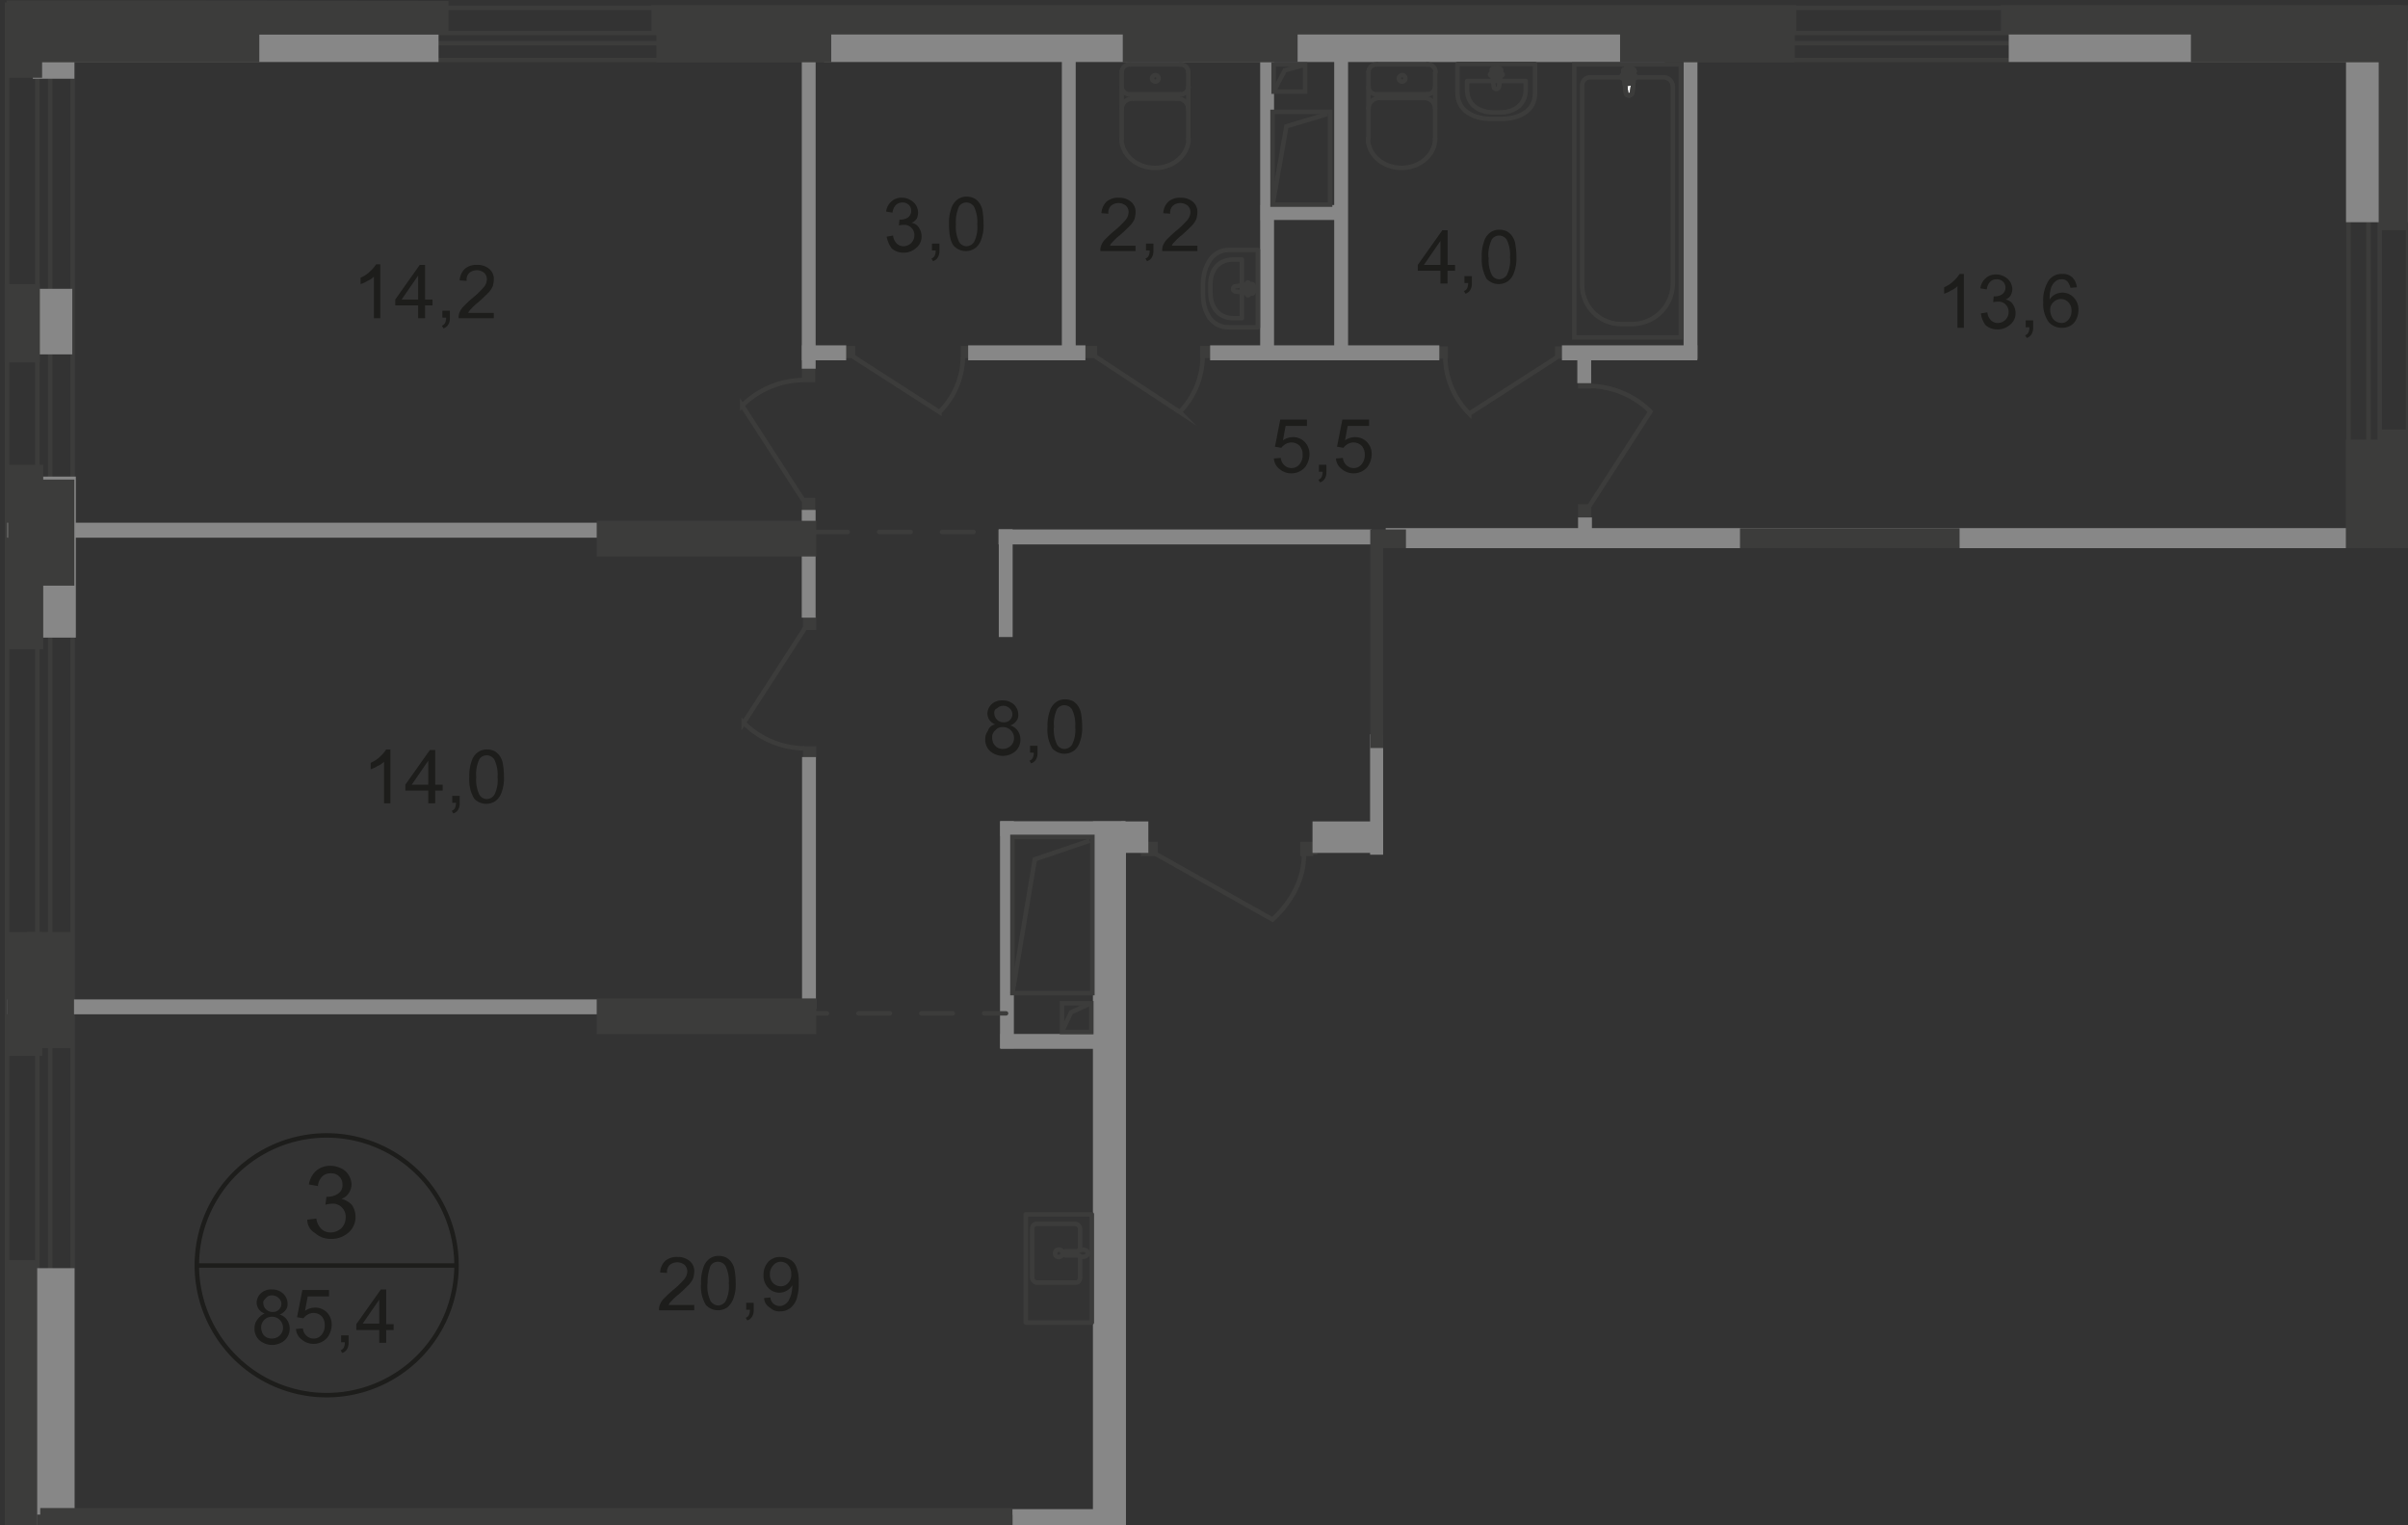 <svg id="Слой_1" data-name="Слой 1" xmlns="http://www.w3.org/2000/svg" xmlns:xlink="http://www.w3.org/1999/xlink" viewBox="0 0 451.78 286.13"><rect x="0" y="0" width="451.78" height="286.13" fill="#333333" stroke="none"/><defs><style>.cls-1,.cls-10,.cls-11,.cls-13,.cls-2,.cls-6,.cls-7{fill:none;}.cls-1{opacity:0.4;isolation:isolate;}.cls-3{clip-path:url(#clip-path);}.cls-4{clip-path:url(#clip-path-2);}.cls-5{fill:#1d1d1b;}.cls-6{stroke:#1d1d1b;stroke-miterlimit:10;}.cls-10,.cls-13,.cls-6,.cls-7{stroke-width:0.84px;}.cls-10,.cls-11,.cls-13,.cls-7{stroke:#3c3c3b;}.cls-7{stroke-miterlimit:22.93;}.cls-8{fill:#3c3c3b;}.cls-9{fill:#878787;}.cls-10,.cls-13{stroke-linecap:round;stroke-linejoin:round;}.cls-10{stroke-dasharray:5.9 5.9;}.cls-11{stroke-miterlimit:22.93;stroke-width:0.84px;}.cls-12{fill:#fff;}</style><clipPath id="clip-path"><polygon id="f157" class="cls-1" points="451.78 0 451.77 102.83 259.5 102.83 259.5 160.33 246.4 160.33 246.4 174.93 211.25 173.54 211.25 286.13 0 286.13 0.4 0 451.78 0"/></clipPath><clipPath id="clip-path-2"><polygon class="cls-2" points="451.76 0.97 451.76 775.66 -175.47 775.62 -175.44 324.33 -4.02 324.33 -3.66 0 451.76 0.97"/></clipPath></defs><g class="cls-3"><g class="cls-4"><g id="Layer_2" data-name="Layer 2"><path class="cls-5" d="M366.85,138.09h-1.7v-10.6a5,5,0,0,1-1.6,1.1,9.55,9.55,0,0,1-1.7.9v-1.6a9.86,9.86,0,0,0,2.4-1.6,6.19,6.19,0,0,0,1.5-1.8h1.1Z"/><path class="cls-5" d="M352.35,155.09l1.2-.2a2.59,2.59,0,0,0,.7,1.5,1.83,1.83,0,0,0,1.2.5,2.05,2.05,0,0,0,2.1-2v-.1a1.86,1.86,0,0,0-.6-1.4,1.75,1.75,0,0,0-1.4-.5,3.36,3.36,0,0,0-.9.1l.1-1.1h.2a2.33,2.33,0,0,0,1.4-.4,1.49,1.49,0,0,0,.6-1.3,1.44,1.44,0,0,0-.5-1.1,1.61,1.61,0,0,0-1.2-.4,1.66,1.66,0,0,0-1.2.5,2.52,2.52,0,0,0-.6,1.4l-1.2-.2a2.92,2.92,0,0,1,1-1.9,2.71,2.71,0,0,1,2-.7,2.86,2.86,0,0,1,1.5.4,2.72,2.72,0,0,1,1.1,1,3,3,0,0,1,.4,1.3,2.77,2.77,0,0,1-.3,1.2,2,2,0,0,1-1,.8,1.93,1.93,0,0,1,1.4.9,2.86,2.86,0,0,1,.5,1.6,2.7,2.7,0,0,1-1,2.2,3.45,3.45,0,0,1-2.4.9,3.28,3.28,0,0,1-2.2-.8A4.24,4.24,0,0,1,352.35,155.09Z"/><path class="cls-5" d="M364.05,157.79v-2.4h-4.3v-1.1l4.6-6.5h1v6.5h1.4v1.1h-1.4v2.4Zm0-3.5v-4.5l-3.1,4.5Z"/><path class="cls-5" d="M368.53,157.79v-1.4h1.4v1.4a2.19,2.19,0,0,1-.3,1.2,1.6,1.6,0,0,1-.9.7l-.3-.5a1,1,0,0,0,.6-.5,2.29,2.29,0,0,0,.2-1h-.7Z"/><path class="cls-5" d="M373.65,152.29a2.39,2.39,0,0,1-1.1-.8,2.35,2.35,0,0,1-.4-1.2,2.49,2.49,0,0,1,.8-1.8,2.82,2.82,0,0,1,2.1-.7,2.89,2.89,0,0,1,2.1.8,2.56,2.56,0,0,1,.8,1.9,1.64,1.64,0,0,1-.4,1.2,2.49,2.49,0,0,1-1.1.8,2.45,2.45,0,0,1,1.4,1,2.86,2.86,0,0,1,.5,1.6,3,3,0,0,1-.9,2.2,3.65,3.65,0,0,1-4.8,0,2.89,2.89,0,0,1-.9-2.2,2.5,2.5,0,0,1,.5-1.6A2.06,2.06,0,0,1,373.65,152.29Zm-.6,2.6a2.87,2.87,0,0,0,.2,1,2.55,2.55,0,0,0,.7.8,2.18,2.18,0,0,0,2.6-.3,2,2,0,0,0,.6-1.4,2.06,2.06,0,0,0-2-2.1h-.1A2,2,0,0,0,373.05,154.89Zm.4-4.6a1.7,1.7,0,0,0,1.7,1.7,1.55,1.55,0,0,0,1.69-1.39s0-.07,0-.11a1.44,1.44,0,0,0-.5-1.1,1.69,1.69,0,0,0-2.39,0h0c-.42.1-.5.4-.5.9Z"/><path class="cls-6" d="M390.25,143.29a24.36,24.36,0,1,1,0-.08Z"/><line class="cls-6" x1="341.65" y1="143.29" x2="390.45" y2="143.29"/><path class="cls-5" d="M57.65,228.79l1.7-.2a3.42,3.42,0,0,0,1,2,2.51,2.51,0,0,0,1.7.6,3,3,0,0,0,2-.8,2.8,2.8,0,0,0,.8-2,2.43,2.43,0,0,0-2.23-2.6h-.37a6.83,6.83,0,0,0-1.2.2l.2-1.5h.3a3.32,3.32,0,0,0,1.9-.6,1.82,1.82,0,0,0,.8-1.7,2,2,0,0,0-.6-1.5,2.13,2.13,0,0,0-1.6-.6,2.25,2.25,0,0,0-1.6.6,2.92,2.92,0,0,0-.8,1.8l-1.7-.3a4.35,4.35,0,0,1,1.4-2.6,4,4,0,0,1,2.7-.9,4.52,4.52,0,0,1,2,.5,3.09,3.09,0,0,1,1.4,1.3,3.5,3.5,0,0,1,.5,1.7,3,3,0,0,1-.5,1.6,2.63,2.63,0,0,1-1.4,1.1A4,4,0,0,1,66,226a3.91,3.91,0,0,1,.7,2.2,3.82,3.82,0,0,1-1.3,3,4.82,4.82,0,0,1-3.3,1.2,4.38,4.38,0,0,1-3-1.1A2.88,2.88,0,0,1,57.65,228.79Z"/><path class="cls-5" d="M49.65,246.39a2.39,2.39,0,0,1-1.1-.8,2.35,2.35,0,0,1-.4-1.2,2.49,2.49,0,0,1,.8-1.8,2.82,2.82,0,0,1,2.1-.7,2.89,2.89,0,0,1,2.1.8,2.56,2.56,0,0,1,.8,1.9,1.64,1.64,0,0,1-.4,1.2,2.49,2.49,0,0,1-1.1.8,2.45,2.45,0,0,1,1.4,1,2.86,2.86,0,0,1,.5,1.6,3,3,0,0,1-.9,2.2,3.65,3.65,0,0,1-4.8,0,2.89,2.89,0,0,1-.9-2.2,2.5,2.5,0,0,1,.5-1.6A3.33,3.33,0,0,1,49.65,246.39ZM49,249a2.87,2.87,0,0,0,.2,1,1.75,1.75,0,0,0,.7.8,2.18,2.18,0,0,0,2.6-.3,2,2,0,0,0,.6-1.4,2.06,2.06,0,0,0-2-2.1H51A2,2,0,0,0,49,249Zm.4-4.6a1.7,1.7,0,0,0,1.7,1.7,1.55,1.55,0,0,0,1.69-1.39s0-.07,0-.11a1.44,1.44,0,0,0-.5-1.1,1.7,1.7,0,0,0-1.2-.5,1.34,1.34,0,0,0-1.2.5c-.32.4-.5.4-.5.9Z"/><path class="cls-5" d="M55.53,249.29l1.3-.1a2.06,2.06,0,0,0,.7,1.4,1.89,1.89,0,0,0,1.3.5,1.83,1.83,0,0,0,1.5-.7,2.62,2.62,0,0,0,.6-1.8,2.4,2.4,0,0,0-.6-1.7,2.18,2.18,0,0,0-2.6-.3,2.7,2.7,0,0,0-.8.7l-1.2-.2,1-5.1h5v1.2h-4l-.5,2.7a3.3,3.3,0,0,1,1.9-.6,3,3,0,0,1,2.2.9,3.21,3.21,0,0,1,.9,2.3,4.14,4.14,0,0,1-.8,2.4,3.42,3.42,0,0,1-4.8.4A2.66,2.66,0,0,1,55.53,249.29Z"/><path class="cls-5" d="M64,251.89v-1.4h1.4v1.4a2.19,2.19,0,0,1-.3,1.2,1.6,1.6,0,0,1-.9.7l-.3-.5a1,1,0,0,0,.6-.5,2.29,2.29,0,0,0,.2-1H64Z"/><path class="cls-5" d="M71.15,251.89v-2.4h-4.3v-1.1l4.6-6.5h1v6.5h1.4v1.1h-1.4v2.4Zm0-3.6v-4.5l-3.1,4.5Z"/><path class="cls-6" d="M85.65,237.39a24.36,24.36,0,1,1,0-.08Z"/><line class="cls-6" x1="37.15" y1="237.39" x2="85.85" y2="237.39"/><path class="cls-5" d="M381.25,246.49h-1.2v-7.8a3.71,3.71,0,0,1-1.2.8c-.43.22-.86.42-1.3.6v-1.2a5.73,5.73,0,0,0,1.8-1.2,6.22,6.22,0,0,0,1.1-1.3h.8v10.1Z"/><path class="cls-5" d="M384.45,241.49a7.93,7.93,0,0,1,.4-2.9,3.28,3.28,0,0,1,1.1-1.7,2.77,2.77,0,0,1,1.8-.6,3.24,3.24,0,0,1,1.4.3,2.88,2.88,0,0,1,1,.9,3.52,3.52,0,0,1,.6,1.5,14.85,14.85,0,0,1,.2,2.4,7.41,7.41,0,0,1-.4,2.8,4.27,4.27,0,0,1-1.1,1.7,3.09,3.09,0,0,1-4.1-.4C384.75,244.79,384.45,243.39,384.45,241.49Zm1.3,0a6.38,6.38,0,0,0,.6,3.3,1.87,1.87,0,0,0,1.4.8,1.74,1.74,0,0,0,1.4-.8,6,6,0,0,0,.6-3.3,6.48,6.48,0,0,0-.6-3.3,1.69,1.69,0,0,0-2.31-.56,1.66,1.66,0,0,0-.49.46A7,7,0,0,0,385.75,241.49Z"/><path class="cls-5" d="M392.85,246.49v-1.4h1.4v1.4a2.19,2.19,0,0,1-.3,1.2,1.6,1.6,0,0,1-.9.7l-.3-.5a1,1,0,0,0,.6-.5,2.29,2.29,0,0,0,.2-1h-.7Z"/><path class="cls-5" d="M396.15,237.79v-1.2h6.5v1a15.29,15.29,0,0,0-1.9,2.7,20.38,20.38,0,0,0-1.5,3.5,19.11,19.11,0,0,0-.5,2.8h-1.3a14.72,14.72,0,0,1,1.8-6.1,12.57,12.57,0,0,1,1.8-2.6h-4.9Z"/><path class="cls-5" d="M130.25,244.59v1.2h-6.6a2.5,2.5,0,0,1,.1-.9,3.37,3.37,0,0,1,.8-1.3c.4-.4.9-.9,1.6-1.5a16.18,16.18,0,0,0,2.2-2.1,2.46,2.46,0,0,0,.6-1.5,1.7,1.7,0,0,0-.5-1.2,2.2,2.2,0,0,0-2.8,0,1.81,1.81,0,0,0-.5,1.5l-1.3-.1a3.2,3.2,0,0,1,1-2.2,3.34,3.34,0,0,1,2.3-.7,3.39,3.39,0,0,1,2.3.8,2.48,2.48,0,0,1,.8,2,5.38,5.38,0,0,1-.2,1.2,4.42,4.42,0,0,1-.8,1.2c-.4.4-1,1-1.9,1.8a9.59,9.59,0,0,0-1.4,1.3,1.74,1.74,0,0,0-.5.7h4.8Z"/><path class="cls-5" d="M131.53,240.79a7.93,7.93,0,0,1,.4-2.9,3.28,3.28,0,0,1,1.1-1.7,2.77,2.77,0,0,1,1.8-.6,3.24,3.24,0,0,1,1.4.3,2.88,2.88,0,0,1,1,.9,3.52,3.52,0,0,1,.6,1.5,14.85,14.85,0,0,1,.2,2.4,7.41,7.41,0,0,1-.4,2.8,4.27,4.27,0,0,1-1.1,1.7,3.09,3.09,0,0,1-4.1-.4A6.68,6.68,0,0,1,131.53,240.79Zm1.2,0a6.38,6.38,0,0,0,.6,3.3,1.87,1.87,0,0,0,1.4.8,1.74,1.74,0,0,0,1.4-.8,6,6,0,0,0,.6-3.3,6.48,6.48,0,0,0-.6-3.3,1.69,1.69,0,0,0-2.31-.56,1.66,1.66,0,0,0-.49.46,8.58,8.58,0,0,0-.58,3.4Z"/><path class="cls-5" d="M140,245.79v-1.4h1.4v1.4a2.19,2.19,0,0,1-.3,1.2,1.6,1.6,0,0,1-.9.7l-.3-.5a1,1,0,0,0,.6-.5,2.29,2.29,0,0,0,.2-1H140Z"/><path class="cls-5" d="M143.35,243.49l1.2-.1a1.65,1.65,0,0,0,.6,1.2,1.83,1.83,0,0,0,1.1.4,1.73,1.73,0,0,0,1-.3,2.34,2.34,0,0,0,.7-.7,7.41,7.41,0,0,0,.5-1.2,8.33,8.33,0,0,0,.2-1.5v-.2a2.86,2.86,0,0,1-2.4,1.4,2.86,2.86,0,0,1-2.1-.9,3.2,3.2,0,0,1-.9-2.4,3.59,3.59,0,0,1,.9-2.5,3,3,0,0,1,2.3-.9,3.69,3.69,0,0,1,1.8.5,2.53,2.53,0,0,1,1.2,1.5,7,7,0,0,1,.4,2.8,9.28,9.28,0,0,1-.4,3.1,3.74,3.74,0,0,1-1.2,1.7,3.09,3.09,0,0,1-1.9.6,2.47,2.47,0,0,1-1.9-.7A2.18,2.18,0,0,1,143.35,243.49Zm5.1-4.5a2.4,2.4,0,0,0-.6-1.7,1.83,1.83,0,0,0-1.4-.6,1.75,1.75,0,0,0-1.4.7,2.32,2.32,0,0,0-.6,1.7,2.25,2.25,0,0,0,.6,1.6,2,2,0,0,0,1.4.6,1.83,1.83,0,0,0,1.4-.6,2.2,2.2,0,0,0,.6-1.69Z"/><path class="cls-5" d="M73.25,150.69h-1.2v-7.8a3.71,3.71,0,0,1-1.2.8,4.94,4.94,0,0,1-1.3.6v-1.2a5.73,5.73,0,0,0,1.8-1.2,6.22,6.22,0,0,0,1.1-1.3h.8v10.1Z"/><path class="cls-5" d="M80.35,150.69v-2.4h-4.3v-1.1l4.6-6.5h1v6.5h1.4v1.1h-1.4v2.4Zm0-3.5v-4.5l-3.1,4.5Z"/><path class="cls-5" d="M84.85,150.69v-1.4h1.4v1.4a2.19,2.19,0,0,1-.3,1.2,1.6,1.6,0,0,1-.9.7l-.3-.5a1,1,0,0,0,.6-.5,2.29,2.29,0,0,0,.2-1h-.7Z"/><path class="cls-5" d="M88.05,145.79a7.93,7.93,0,0,1,.4-2.9,3.28,3.28,0,0,1,1.1-1.7,2.77,2.77,0,0,1,1.8-.6,3.24,3.24,0,0,1,1.4.3,2.88,2.88,0,0,1,1,.9,3.52,3.52,0,0,1,.6,1.5,14.85,14.85,0,0,1,.2,2.4,7.41,7.41,0,0,1-.4,2.8,3.41,3.41,0,0,1-1.1,1.7,3.09,3.09,0,0,1-4.1-.4A6.91,6.91,0,0,1,88.05,145.79Zm1.3,0a6.38,6.38,0,0,0,.6,3.3,1.61,1.61,0,0,0,1.4.8,1.74,1.74,0,0,0,1.4-.8,6,6,0,0,0,.6-3.3,6.48,6.48,0,0,0-.6-3.3,1.69,1.69,0,0,0-2.31-.56,1.66,1.66,0,0,0-.49.46,6.53,6.53,0,0,0-.6,3.4Z"/><path class="cls-5" d="M71.35,59.69h-1.2v-7.8a3.71,3.71,0,0,1-1.2.8,4.94,4.94,0,0,1-1.3.6v-1.2a5.73,5.73,0,0,0,1.8-1.2,6.22,6.22,0,0,0,1.1-1.3h.8v10.1Z"/><path class="cls-5" d="M78.45,59.69v-2.4h-4.3v-1.1l4.6-6.5h1v6.5h1.4v1.1h-1.4v2.4Zm0-3.5v-4.5l-3.1,4.5Z"/><path class="cls-5" d="M83,59.69v-1.4h1.4v1.4a2.19,2.19,0,0,1-.3,1.2,1.6,1.6,0,0,1-.9.7l-.3-.5a1,1,0,0,0,.6-.5,2.29,2.29,0,0,0,.2-1H83Z"/><path class="cls-5" d="M92.65,58.49v1.2h-6.6a2.5,2.5,0,0,1,.1-.9,3.37,3.37,0,0,1,.8-1.3c.4-.4.9-.9,1.6-1.5a16.18,16.18,0,0,0,2.2-2.1,2.46,2.46,0,0,0,.6-1.5,1.7,1.7,0,0,0-.5-1.2,2.2,2.2,0,0,0-2.8,0,1.81,1.81,0,0,0-.5,1.5l-1.3-.1a3.2,3.2,0,0,1,1-2.2,3.34,3.34,0,0,1,2.3-.7,3.39,3.39,0,0,1,2.3.8,2.48,2.48,0,0,1,.8,2,5.38,5.38,0,0,1-.2,1.2,4.42,4.42,0,0,1-.8,1.2c-.4.4-1,1-1.9,1.8a9.59,9.59,0,0,0-1.4,1.3,1.74,1.74,0,0,0-.5.7h4.8Z"/><path class="cls-5" d="M186.75,135.89a2.39,2.39,0,0,1-1.1-.8,2.35,2.35,0,0,1-.4-1.2,2.49,2.49,0,0,1,.8-1.8,2.82,2.82,0,0,1,2.1-.7,2.89,2.89,0,0,1,2.1.8,2.56,2.56,0,0,1,.8,1.9,1.64,1.64,0,0,1-.4,1.2,2.49,2.49,0,0,1-1.1.8,2.45,2.45,0,0,1,1.4,1,2.86,2.86,0,0,1,.5,1.6,3,3,0,0,1-.9,2.2,3.65,3.65,0,0,1-4.8,0,2.89,2.89,0,0,1-.9-2.2,2.5,2.5,0,0,1,.5-1.6A1.68,1.68,0,0,1,186.75,135.89Zm-.6,2.5a2.87,2.87,0,0,0,.2,1,2.55,2.55,0,0,0,.7.8,2.18,2.18,0,0,0,2.6-.3,2,2,0,0,0,.6-1.4,2.06,2.06,0,0,0-2-2.1h-.1a1.66,1.66,0,0,0-1.4.6A1.61,1.61,0,0,0,186.15,138.39Zm.4-4.6a1.7,1.7,0,0,0,1.7,1.7,1.55,1.55,0,0,0,1.69-1.39s0-.07,0-.11a1.44,1.44,0,0,0-.5-1.1,1.69,1.69,0,0,0-2.39,0h0c-.4.11-.52.5-.52.9Z"/><path class="cls-5" d="M193.25,141.29v-1.4h1.4v1.4a2.19,2.19,0,0,1-.3,1.2,1.6,1.6,0,0,1-.9.7l-.3-.5a1,1,0,0,0,.6-.5,2.29,2.29,0,0,0,.2-1h-.7Z"/><path class="cls-5" d="M196.53,136.39a7.93,7.93,0,0,1,.4-2.9,3.28,3.28,0,0,1,1.1-1.7,2.77,2.77,0,0,1,1.8-.6,3.24,3.24,0,0,1,1.4.3,2.88,2.88,0,0,1,1,.9,3.52,3.52,0,0,1,.6,1.5,14.85,14.85,0,0,1,.2,2.4,7.41,7.41,0,0,1-.4,2.8,3.41,3.41,0,0,1-1.1,1.7,3.09,3.09,0,0,1-4.1-.4A6.68,6.68,0,0,1,196.53,136.39Zm1.2,0a6.38,6.38,0,0,0,.6,3.3,1.61,1.61,0,0,0,1.4.8,1.74,1.74,0,0,0,1.4-.8,6,6,0,0,0,.6-3.3,6.48,6.48,0,0,0-.6-3.3,1.69,1.69,0,0,0-2.31-.56,1.66,1.66,0,0,0-.49.46,6.43,6.43,0,0,0-.58,3.4Z"/><path class="cls-5" d="M166.35,44.39l1.2-.2a2.59,2.59,0,0,0,.7,1.5,1.83,1.83,0,0,0,1.2.5,2.05,2.05,0,0,0,2.1-2v-.1a1.86,1.86,0,0,0-.6-1.4,1.75,1.75,0,0,0-1.4-.5,3.36,3.36,0,0,0-.9.1l.1-1.1h.2a2.33,2.33,0,0,0,1.4-.4,1.49,1.49,0,0,0,.6-1.3,1.44,1.44,0,0,0-.5-1.1,1.61,1.61,0,0,0-1.2-.4,1.68,1.68,0,0,0-1.2.5,2.52,2.52,0,0,0-.6,1.4l-1.2-.2a2.92,2.92,0,0,1,1-1.9,2.71,2.71,0,0,1,2-.7,2.86,2.86,0,0,1,1.5.4,2.72,2.72,0,0,1,1.1,1,3,3,0,0,1,.4,1.3A2.77,2.77,0,0,1,172,41a2,2,0,0,1-1,.8,1.93,1.93,0,0,1,1.4.9,2.86,2.86,0,0,1,.5,1.6,2.7,2.7,0,0,1-1,2.2,3.45,3.45,0,0,1-2.4.9,3.28,3.28,0,0,1-2.2-.8A5.38,5.38,0,0,1,166.35,44.39Z"/><path class="cls-5" d="M174.85,47.09v-1.4h1.4v1.4a2.19,2.19,0,0,1-.3,1.2,1.6,1.6,0,0,1-.9.7l-.3-.5a1,1,0,0,0,.6-.5,2.29,2.29,0,0,0,.2-1h-.7Z"/><path class="cls-5" d="M178.05,42.09a7.93,7.93,0,0,1,.4-2.9,3.28,3.28,0,0,1,1.1-1.7,2.77,2.77,0,0,1,1.8-.6,3.24,3.24,0,0,1,1.4.3,2.88,2.88,0,0,1,1,.9,3.52,3.52,0,0,1,.6,1.5,16.19,16.19,0,0,1,.18,2.41,7.41,7.41,0,0,1-.4,2.8,3.41,3.41,0,0,1-1.1,1.7,3.09,3.09,0,0,1-4.1-.4C178.35,45.39,178.05,44,178.05,42.09Zm1.3,0a6.38,6.38,0,0,0,.6,3.3,1.61,1.61,0,0,0,1.4.8,1.74,1.74,0,0,0,1.4-.8,6,6,0,0,0,.6-3.3,6.48,6.48,0,0,0-.6-3.3,1.69,1.69,0,0,0-2.31-.56,1.66,1.66,0,0,0-.49.46,7,7,0,0,0-.6,3.4Z"/><path class="cls-5" d="M239,86l1.3-.1a2.06,2.06,0,0,0,.7,1.4,1.89,1.89,0,0,0,1.3.5,1.83,1.83,0,0,0,1.5-.7,2.62,2.62,0,0,0,.6-1.8,2.4,2.4,0,0,0-.6-1.7,2.18,2.18,0,0,0-2.6-.3,2.7,2.7,0,0,0-.8.7l-1.2-.2,1-5.1h5v1.2h-4l-.5,2.7a3.24,3.24,0,0,1,1.88-.6,3,3,0,0,1,2.2.9,3.21,3.21,0,0,1,.9,2.3,4.14,4.14,0,0,1-.8,2.4,3.42,3.42,0,0,1-4.8.4A2.71,2.71,0,0,1,239,86Z"/><path class="cls-5" d="M247.45,88.59v-1.4h1.4v1.4a2.19,2.19,0,0,1-.3,1.2,1.6,1.6,0,0,1-.9.7l-.3-.5a1,1,0,0,0,.6-.5,2.29,2.29,0,0,0,.2-1h-.7Z"/><path class="cls-5" d="M250.65,86l1.3-.1a2.06,2.06,0,0,0,.7,1.4,1.89,1.89,0,0,0,1.3.5,1.83,1.83,0,0,0,1.5-.7,2.62,2.62,0,0,0,.6-1.8,2.4,2.4,0,0,0-.6-1.7,2.18,2.18,0,0,0-2.6-.3,2.7,2.7,0,0,0-.8.7l-1.2-.2,1-5.1h5v1.2h-4l-.5,2.7a3.3,3.3,0,0,1,1.9-.6,3,3,0,0,1,2.2.9,3.21,3.21,0,0,1,.9,2.3,4.14,4.14,0,0,1-.8,2.4,3.42,3.42,0,0,1-4.8.4A2.66,2.66,0,0,1,250.65,86Z"/><path class="cls-5" d="M213.05,45.89v1.2h-6.6a2.5,2.5,0,0,1,.1-.9,3.37,3.37,0,0,1,.8-1.3c.4-.4.9-.9,1.6-1.5a16.18,16.18,0,0,0,2.2-2.1,2.46,2.46,0,0,0,.6-1.5,1.7,1.7,0,0,0-.5-1.2,2.2,2.2,0,0,0-2.8,0,1.81,1.81,0,0,0-.5,1.5l-1.3-.1a3.2,3.2,0,0,1,1-2.2,3.34,3.34,0,0,1,2.3-.7,3.39,3.39,0,0,1,2.3.8,2.48,2.48,0,0,1,.8,2,5.38,5.38,0,0,1-.2,1.2,4.42,4.42,0,0,1-.8,1.2c-.4.4-1,1-1.9,1.8a9.59,9.59,0,0,0-1.4,1.3,1.74,1.74,0,0,0-.5.7h4.8Z"/><path class="cls-5" d="M215,47.09v-1.4h1.4v1.4a2.19,2.19,0,0,1-.3,1.2,1.6,1.6,0,0,1-.9.7l-.3-.5a1,1,0,0,0,.6-.5,2.29,2.29,0,0,0,.2-1H215Z"/><path class="cls-5" d="M224.65,45.89v1.2h-6.6a2.5,2.5,0,0,1,.1-.9,3.37,3.37,0,0,1,.8-1.3c.4-.4.9-.9,1.6-1.5a16.18,16.18,0,0,0,2.2-2.1,2.46,2.46,0,0,0,.6-1.5,1.7,1.7,0,0,0-.5-1.2,2.2,2.2,0,0,0-2.8,0,1.81,1.81,0,0,0-.5,1.5l-1.3-.1a3.2,3.2,0,0,1,1-2.2,3.34,3.34,0,0,1,2.3-.7,3.39,3.39,0,0,1,2.3.8,2.48,2.48,0,0,1,.8,2,5.38,5.38,0,0,1-.2,1.2,4.42,4.42,0,0,1-.8,1.2c-.4.4-1,1-1.9,1.8a9.59,9.59,0,0,0-1.4,1.3,1.74,1.74,0,0,0-.5.7h4.8Z"/><path class="cls-5" d="M270.25,53.19v-2.4H266v-1.1l4.6-6.5h1v6.5H273v1.1h-1.42v2.4Zm0-3.5v-4.5l-3.1,4.5Z"/><path class="cls-5" d="M274.75,53.19v-1.4h1.4v1.4a2.19,2.19,0,0,1-.3,1.2,1.6,1.6,0,0,1-.9.7l-.3-.5a1,1,0,0,0,.6-.5,2.29,2.29,0,0,0,.2-1h-.7Z"/><path class="cls-5" d="M278,48.29a7.93,7.93,0,0,1,.4-2.9,3.28,3.28,0,0,1,1.1-1.7,2.77,2.77,0,0,1,1.8-.6,3.24,3.24,0,0,1,1.4.3,2.88,2.88,0,0,1,1,.9,3.52,3.52,0,0,1,.6,1.5,14.85,14.85,0,0,1,.2,2.4,7.41,7.41,0,0,1-.4,2.8,3.41,3.41,0,0,1-1.1,1.7,3.09,3.09,0,0,1-4.1-.4A7.54,7.54,0,0,1,278,48.29Zm1.3,0a6.38,6.38,0,0,0,.6,3.3,1.61,1.61,0,0,0,1.4.8,1.74,1.74,0,0,0,1.4-.8,6,6,0,0,0,.6-3.3,6.48,6.48,0,0,0-.6-3.3,1.69,1.69,0,0,0-2.31-.56,1.66,1.66,0,0,0-.49.46A6.73,6.73,0,0,0,279.25,48.29Z"/><path class="cls-5" d="M368.45,61.49h-1.2v-7.8a3.71,3.71,0,0,1-1.2.8,4.94,4.94,0,0,1-1.3.6v-1.2a5.73,5.73,0,0,0,1.8-1.2,6.22,6.22,0,0,0,1.1-1.3h.8v10.1Z"/><path class="cls-5" d="M371.65,58.79l1.2-.2a2.59,2.59,0,0,0,.7,1.5,1.83,1.83,0,0,0,1.2.5,2.05,2.05,0,0,0,2.1-2v-.1a1.86,1.86,0,0,0-.6-1.4,1.75,1.75,0,0,0-1.4-.5,3.36,3.36,0,0,0-.9.1l.1-1.1h.2a2.33,2.33,0,0,0,1.4-.4,1.49,1.49,0,0,0,.6-1.3,1.44,1.44,0,0,0-.5-1.1,1.61,1.61,0,0,0-1.2-.4,1.66,1.66,0,0,0-1.2.5,2.52,2.52,0,0,0-.6,1.4l-1.2-.2a2.92,2.92,0,0,1,1-1.9,2.71,2.71,0,0,1,2-.7,2.86,2.86,0,0,1,1.5.4,2.72,2.72,0,0,1,1.1,1,3,3,0,0,1,.4,1.3,2.77,2.77,0,0,1-.3,1.2,2,2,0,0,1-1,.8,1.93,1.93,0,0,1,1.4.9,2.86,2.86,0,0,1,.5,1.6,2.7,2.7,0,0,1-1,2.2,3.45,3.45,0,0,1-2.4.9,3.25,3.25,0,0,1-2.22-.79A4.59,4.59,0,0,1,371.65,58.79Z"/><path class="cls-5" d="M380.05,61.49v-1.4h1.4v1.4a2.19,2.19,0,0,1-.3,1.2,1.6,1.6,0,0,1-.9.7l-.3-.5a1,1,0,0,0,.6-.5,2.29,2.29,0,0,0,.2-1h-.7Z"/><path class="cls-5" d="M389.65,53.89l-1.2.1a3,3,0,0,0-.5-1.1,1.35,1.35,0,0,0-1.2-.5,1.68,1.68,0,0,0-1,.3,2.68,2.68,0,0,0-.9,1.2,6.39,6.39,0,0,0-.3,2.3,2.6,2.6,0,0,1,1.1-1,3.06,3.06,0,0,1,1.3-.3,2.89,2.89,0,0,1,2.1.9,3.21,3.21,0,0,1,.9,2.3,4,4,0,0,1-.4,1.8,2.61,2.61,0,0,1-1.1,1.2,3,3,0,0,1-1.6.4,3.22,3.22,0,0,1-2.5-1.1,5.8,5.8,0,0,1-1-3.7,6.72,6.72,0,0,1,1.1-4.2,3,3,0,0,1,2.5-1.1,2.49,2.49,0,0,1,1.9.7A3,3,0,0,1,389.65,53.89Zm-5,4.3a2.51,2.51,0,0,0,.3,1.2,1.75,1.75,0,0,0,.8.9,2,2,0,0,0,1,.3,1.64,1.64,0,0,0,1.3-.6,2.4,2.4,0,0,0,.6-1.7,2.15,2.15,0,0,0-.6-1.6,1.93,1.93,0,0,0-2.73-.07l-.07.07A1.87,1.87,0,0,0,384.65,58.19Z"/><path class="cls-5" d="M402.15,183.39H401v-7.8a3.71,3.71,0,0,1-1.2.8,4.94,4.94,0,0,1-1.3.6v-1.2a5.73,5.73,0,0,0,1.8-1.2,6.22,6.22,0,0,0,1.1-1.3h.8v10.1Z"/><path class="cls-5" d="M405.35,180.79l1.2-.2a2.59,2.59,0,0,0,.7,1.5,1.83,1.83,0,0,0,1.2.5,2.05,2.05,0,0,0,2.1-2v-.1a1.86,1.86,0,0,0-.6-1.4,1.75,1.75,0,0,0-1.4-.5,3.36,3.36,0,0,0-.9.1l.1-1.1h.2a2.33,2.33,0,0,0,1.4-.4,1.49,1.49,0,0,0,.6-1.3,1.44,1.44,0,0,0-.5-1.1,1.61,1.61,0,0,0-1.2-.4,1.66,1.66,0,0,0-1.2.5,2.52,2.52,0,0,0-.6,1.4l-1.2-.2a2.92,2.92,0,0,1,1-1.9,2.71,2.71,0,0,1,2-.7,2.86,2.86,0,0,1,1.5.4,2.72,2.72,0,0,1,1.1,1,3,3,0,0,1,.4,1.3,2.77,2.77,0,0,1-.3,1.2,2,2,0,0,1-1,.8,1.93,1.93,0,0,1,1.4.9,2.86,2.86,0,0,1,.5,1.6,2.7,2.7,0,0,1-1,2.2,3.45,3.45,0,0,1-2.4.9,3.28,3.28,0,0,1-2.2-.8A4.55,4.55,0,0,1,405.35,180.79Z"/><path class="cls-5" d="M413.75,183.39V182h1.4v1.4a2.19,2.19,0,0,1-.3,1.2,1.6,1.6,0,0,1-.9.7l-.3-.5a1,1,0,0,0,.6-.5,2.29,2.29,0,0,0,.2-1h-.7Z"/><path class="cls-5" d="M417.05,178.49a7.93,7.93,0,0,1,.4-2.9,3.28,3.28,0,0,1,1.1-1.7,2.77,2.77,0,0,1,1.8-.6,3.24,3.24,0,0,1,1.4.3,2.88,2.88,0,0,1,1,.9,3.52,3.52,0,0,1,.6,1.5,14.85,14.85,0,0,1,.2,2.4,7.41,7.41,0,0,1-.4,2.8,3.41,3.41,0,0,1-1.1,1.7,3.09,3.09,0,0,1-4.1-.4A6.68,6.68,0,0,1,417.05,178.49Zm1.2,0a6.38,6.38,0,0,0,.6,3.3,1.61,1.61,0,0,0,1.4.8,1.74,1.74,0,0,0,1.4-.8,6,6,0,0,0,.6-3.3,6.48,6.48,0,0,0-.6-3.3,1.69,1.69,0,0,0-2.31-.56,1.66,1.66,0,0,0-.49.46,6.53,6.53,0,0,0-.6,3.4Z"/><path class="cls-5" d="M281.25,136.89v1.2h-6.6a2.5,2.5,0,0,1,.1-.9,3.37,3.37,0,0,1,.8-1.3c.4-.4.9-.9,1.6-1.5a16.18,16.18,0,0,0,2.2-2.1,2.46,2.46,0,0,0,.6-1.5,1.7,1.7,0,0,0-.5-1.2,2.2,2.2,0,0,0-2.8,0,1.81,1.81,0,0,0-.5,1.5l-1.3-.1a3.2,3.2,0,0,1,1-2.2,3.34,3.34,0,0,1,2.3-.7,3.39,3.39,0,0,1,2.3.8,2.48,2.48,0,0,1,.8,2,5.38,5.38,0,0,1-.2,1.2,4.42,4.42,0,0,1-.8,1.2c-.4.4-1,1-1.9,1.8a9.59,9.59,0,0,0-1.4,1.3,1.74,1.74,0,0,0-.5.7h4.8Z"/><path class="cls-5" d="M283.15,138.09v-1.4h1.38v1.4a2.19,2.19,0,0,1-.3,1.2,1.6,1.6,0,0,1-.9.7l-.3-.5a1,1,0,0,0,.6-.5,2.29,2.29,0,0,0,.2-1h-.7Z"/><path class="cls-5" d="M292.75,130.49l-1.2.1a3,3,0,0,0-.5-1.1,1.35,1.35,0,0,0-1.2-.5,1.68,1.68,0,0,0-1,.3,2.68,2.68,0,0,0-.9,1.2,6.39,6.39,0,0,0-.3,2.3,2.6,2.6,0,0,1,1.1-1,3.06,3.06,0,0,1,1.3-.3,2.89,2.89,0,0,1,2.1.9,3.21,3.21,0,0,1,.9,2.3,4,4,0,0,1-.4,1.8,2.61,2.61,0,0,1-1.1,1.2,3,3,0,0,1-1.6.4,3.22,3.22,0,0,1-2.5-1.1,5.8,5.8,0,0,1-1-3.7,6.72,6.72,0,0,1,1.1-4.2,3,3,0,0,1,2.5-1.1,2.49,2.49,0,0,1,1.9.7A3,3,0,0,1,292.75,130.49Zm-5,4.3a2.51,2.51,0,0,0,.3,1.2,1.75,1.75,0,0,0,.8.9,2,2,0,0,0,1,.3,1.64,1.64,0,0,0,1.3-.6,2.4,2.4,0,0,0,.6-1.7,2.15,2.15,0,0,0-.6-1.6,1.93,1.93,0,0,0-2.73-.07.46.46,0,0,0-.07.07,2,2,0,0,0-.6,1.5Z"/><path class="cls-5" d="M288.05,201.29v-2.4h-4.3v-1.1l4.6-6.5h1v6.5h1.4v1.1h-1.4v2.4Zm0-3.5v-4.5l-3.1,4.5Z"/><path class="cls-5" d="M292.53,201.29v-1.4h1.4v1.4a2.19,2.19,0,0,1-.3,1.2,1.6,1.6,0,0,1-.9.7l-.3-.5a1,1,0,0,0,.6-.5,2.29,2.29,0,0,0,.2-1h-.7Z"/><path class="cls-5" d="M296,199l1.2-.1a1.65,1.65,0,0,0,.6,1.2,1.35,1.35,0,0,0,1.1.4,1.73,1.73,0,0,0,1-.3,2.34,2.34,0,0,0,.7-.7,7.41,7.41,0,0,0,.5-1.2,8.33,8.33,0,0,0,.2-1.5v-.2a2.86,2.86,0,0,1-2.4,1.4,2.86,2.86,0,0,1-2.1-.9,3.2,3.2,0,0,1-.9-2.4,3.59,3.59,0,0,1,.9-2.5,3,3,0,0,1,2.3-.9,3.69,3.69,0,0,1,1.8.5,3.6,3.6,0,0,1,1.2,1.5,7,7,0,0,1,.4,2.8,9.28,9.28,0,0,1-.4,3.1,3.74,3.74,0,0,1-1.2,1.7,3.09,3.09,0,0,1-1.9.6,2.47,2.47,0,0,1-1.9-.7A2.18,2.18,0,0,1,296,199Zm5.1-4.4a2.4,2.4,0,0,0-.6-1.7,1.83,1.83,0,0,0-1.4-.6,1.75,1.75,0,0,0-1.4.7,2.32,2.32,0,0,0-.6,1.7,2.25,2.25,0,0,0,.6,1.6,2,2,0,0,0,1.4.6,1.83,1.83,0,0,0,1.4-.6,2.56,2.56,0,0,0,.6-1.71Z"/><path class="cls-5" d="M290.75,254.09l1.2-.2a2.59,2.59,0,0,0,.7,1.5,1.83,1.83,0,0,0,1.2.5,2.05,2.05,0,0,0,2.1-2v-.1a1.86,1.86,0,0,0-.6-1.4,1.75,1.75,0,0,0-1.4-.5,3.36,3.36,0,0,0-.9.1l.1-1.1h.2a2.33,2.33,0,0,0,1.4-.4,1.49,1.49,0,0,0,.6-1.3,1.44,1.44,0,0,0-.5-1.1,1.61,1.61,0,0,0-1.2-.4,1.34,1.34,0,0,0-1.2.5,2.52,2.52,0,0,0-.6,1.4l-1.2-.2a2.92,2.92,0,0,1,1-1.9,3.2,3.2,0,0,1,2-.7,2.86,2.86,0,0,1,1.5.4,2.72,2.72,0,0,1,1.1,1,3,3,0,0,1,.4,1.3,2.77,2.77,0,0,1-.3,1.2,2,2,0,0,1-1,.8,1.93,1.93,0,0,1,1.4.9,2.86,2.86,0,0,1,.5,1.6,2.7,2.7,0,0,1-1,2.2,3.45,3.45,0,0,1-2.4.9,3.28,3.28,0,0,1-2.2-.8A4.55,4.55,0,0,1,290.75,254.09Z"/><path class="cls-5" d="M299.15,256.69v-1.4h1.38v1.4a2.19,2.19,0,0,1-.3,1.2,1.6,1.6,0,0,1-.9.7l-.3-.5a1,1,0,0,0,.6-.5,2.29,2.29,0,0,0,.2-1h-.7Z"/><path class="cls-5" d="M308.85,249.19l-1.2.1a3,3,0,0,0-.5-1.1,1.35,1.35,0,0,0-1.2-.5,1.68,1.68,0,0,0-1,.3,2.68,2.68,0,0,0-.9,1.2,6.39,6.39,0,0,0-.3,2.3,2.6,2.6,0,0,1,1.1-1,3.06,3.06,0,0,1,1.3-.3,2.89,2.89,0,0,1,2.1.9,3.21,3.21,0,0,1,.9,2.3,4,4,0,0,1-.4,1.8,2.61,2.61,0,0,1-1.1,1.2,3,3,0,0,1-1.6.4,3.22,3.22,0,0,1-2.5-1.1,5.8,5.8,0,0,1-1-3.7,6.72,6.72,0,0,1,1.1-4.2,3,3,0,0,1,2.5-1.1,2.49,2.49,0,0,1,1.9.7A3,3,0,0,1,308.85,249.19Zm-5.1,4.3a2.51,2.51,0,0,0,.3,1.2,1.75,1.75,0,0,0,.8.9,2,2,0,0,0,1,.3,1.64,1.64,0,0,0,1.3-.6,2.4,2.4,0,0,0,.6-1.7,2.15,2.15,0,0,0-.6-1.6,1.93,1.93,0,0,0-2.73-.07.46.46,0,0,0-.07.07A1.87,1.87,0,0,0,303.75,253.49Z"/><rect class="cls-7" x="444.37" y="11.66" width="2.1" height="762.3"/><rect class="cls-7" x="440.61" y="1.56" width="11.2" height="772.4"/><rect class="cls-7" x="7.01" y="0.84" width="2.4" height="324"/><rect class="cls-7" x="1.32" y="0.86" width="12.3" height="324"/><rect class="cls-7" x="2.04" y="6.2" width="448.4" height="1.9"/><rect class="cls-7" x="2.04" y="1.46" width="448.4" height="9.8"/><rect class="cls-8" x="150.65" y="115.59" width="2.5" height="2.6"/><rect class="cls-8" x="150.65" y="139.99" width="2.5" height="2.6"/><path class="cls-7" d="M151.05,117.79l-11.52,17.8a16.56,16.56,0,0,0,11.4,4.8"/><rect class="cls-8" x="257.05" y="189.99" width="2.8" height="3"/><rect class="cls-8" x="257.05" y="217.99" width="2.8" height="3"/><path class="cls-7" d="M257.45,192.59l-12.8,20.5a18.12,18.12,0,0,0,12.7,5.6"/><rect class="cls-8" x="326.65" y="187.79" width="2.4" height="2.5"/><rect class="cls-8" x="326.65" y="164.39" width="2.4" height="2.5"/><path class="cls-7" d="M328.65,188.19l11.1-17.1a15.92,15.92,0,0,0-11-4.6"/><rect class="cls-8" x="293.25" y="226.79" width="2.3" height="2.2"/><rect class="cls-8" x="314.85" y="226.79" width="2.3" height="2.2"/><path class="cls-7" d="M295.25,227.09l15.8-10.1a14.48,14.48,0,0,1,4.3,10"/><rect class="cls-8" x="158.05" y="64.89" width="2.4" height="2.3"/><rect class="cls-8" x="180.25" y="64.89" width="2.4" height="2.3"/><path class="cls-7" d="M160.05,66.89l16.2,10.4a14.68,14.68,0,0,0,4.4-10.3"/><rect class="cls-8" x="203.55" y="64.89" width="2.3" height="2.3"/><rect class="cls-8" x="225.15" y="64.89" width="2.3" height="2.3"/><path class="cls-7" d="M205.53,66.89l15.8,10.4a15,15,0,0,0,4.3-10.3"/><rect class="cls-8" x="150.45" y="93.39" width="2.5" height="2.6"/><rect class="cls-8" x="150.45" y="69.09" width="2.5" height="2.6"/><path class="cls-7" d="M150.75,93.89l-11.5-17.8a16.56,16.56,0,0,1,11.4-4.8"/><rect class="cls-8" x="296.05" y="94.59" width="2.5" height="2.6"/><rect class="cls-8" x="296.05" y="70.29" width="2.5" height="2.6"/><path class="cls-7" d="M298.15,95l11.5-17.8a16.6,16.6,0,0,0-11.4-4.8"/><rect class="cls-8" x="291.75" y="64.99" width="2.4" height="2.3"/><rect class="cls-8" x="269.25" y="64.99" width="2.4" height="2.3"/><path class="cls-7" d="M292.15,67l-16.5,10.6a15.41,15.41,0,0,1-4.5-10.6"/><rect class="cls-8" x="301.95" y="159.39" width="2.3" height="2.2"/><rect class="cls-8" x="280.35" y="159.39" width="2.3" height="2.2"/><path class="cls-7" d="M302.35,161.29l-15.82,10.2a14.63,14.63,0,0,1-4.3-10.1"/><rect class="cls-8" x="214.05" y="157.89" width="3.2" height="2.7"/><rect class="cls-8" x="243.95" y="157.89" width="3.2" height="2.7"/><path class="cls-7" d="M216.85,160.19l21.9,12.3c3.7-3.4,5.9-7.7,5.9-12.2"/><rect class="cls-9" x="6.19" y="237.89" width="7.8" height="55.6"/><rect class="cls-9" x="6.16" y="8.57" width="7.8" height="6.2"/><rect class="cls-9" x="6.43" y="89.41" width="7.8" height="30.2"/><rect class="cls-9" x="165.05" y="283.09" width="44.9" height="6.6"/><rect class="cls-9" x="317.15" y="226.49" width="23.9" height="2.7"/><rect class="cls-9" x="365.85" y="191.99" width="77.2" height="3.1"/><rect class="cls-9" x="263.15" y="226.49" width="30.6" height="2.7"/><rect class="cls-9" x="205.05" y="154.08" width="6.2" height="134.8"/><rect class="cls-9" x="257.14" y="220.72" width="6.7" height="86.3"/><rect class="cls-9" x="257.05" y="137.74" width="6.7" height="52.3"/><rect class="cls-9" x="208.8" y="286.05" width="2.6" height="49.8" transform="translate(-1.68 1.14) rotate(-0.31)"/><rect class="cls-9" x="312.56" y="285.74" width="2.6" height="20.3"/><rect class="cls-9" x="303.46" y="100.87" width="2.6" height="60.9"/><rect class="cls-9" x="338.43" y="227.48" width="2.6" height="55.9"/><rect class="cls-9" x="278.75" y="227.97" width="2.6" height="55.9"/><rect class="cls-9" x="187.62" y="154.04" width="2.6" height="42.6"/><rect class="cls-9" x="150.48" y="142.02" width="2.6" height="47.3"/><rect class="cls-9" x="150.42" y="95.66" width="2.6" height="20.2"/><rect class="cls-9" x="187.39" y="99.3" width="2.6" height="20.2"/><rect class="cls-9" x="150.43" y="9.37" width="2.6" height="59.8"/><rect class="cls-9" x="199.22" y="10.7" width="2.6" height="56.6"/><rect class="cls-9" x="236.43" y="10.79" width="2.6" height="56.6"/><rect class="cls-9" x="296.07" y="97.07" width="2.6" height="7.3"/><rect class="cls-9" x="295.93" y="65.88" width="2.6" height="6"/><rect class="cls-9" x="326.61" y="190.34" width="2.6" height="5.9"/><rect class="cls-9" x="326.66" y="159.39" width="2.6" height="5.1"/><rect class="cls-9" x="315.87" y="10.75" width="2.6" height="56.6"/><rect class="cls-9" x="250.32" y="10.72" width="2.6" height="55.4"/><rect class="cls-9" x="259.98" y="282.93" width="181.5" height="5.6"/><rect class="cls-9" x="259.98" y="99.07" width="181.5" height="6.7"/><rect class="cls-9" x="1.37" y="98.06" width="114.6" height="2.8"/><rect class="cls-9" x="1.37" y="187.47" width="114.6" height="2.8"/><rect class="cls-9" x="187.67" y="193.95" width="23.4" height="2.8"/><rect class="cls-9" x="187.67" y="154.05" width="23.4" height="2.8"/><rect class="cls-9" x="187.34" y="99.32" width="70" height="2.8"/><rect class="cls-9" x="181.64" y="64.78" width="22" height="2.8"/><rect class="cls-9" x="236.51" y="38.46" width="15.1" height="2.8"/><rect class="cls-9" x="150.46" y="64.78" width="8.3" height="2.8"/><rect class="cls-9" x="154.61" y="5.32" width="157.7" height="6.3"/><rect class="cls-9" x="376.87" y="5.32" width="71.1" height="6.3"/><rect class="cls-9" x="6.78" y="5.32" width="75.5" height="6.3"/><rect class="cls-9" x="227.04" y="64.78" width="43" height="2.8"/><rect class="cls-9" x="293.05" y="64.78" width="25.4" height="2.8"/><rect class="cls-9" x="440.15" y="282.99" width="11.6" height="31.6"/><rect class="cls-9" x="439.25" y="224.59" width="11.5" height="18"/><rect class="cls-9" x="440.15" y="7.59" width="11.6" height="34.1"/><rect class="cls-9" x="210.35" y="154.09" width="5.1" height="5.9"/><rect class="cls-9" x="246.25" y="154.09" width="14.9" height="5.9"/><rect class="cls-9" x="263.35" y="159.39" width="17.4" height="2.5"/><rect class="cls-9" x="303.45" y="159.39" width="24.9" height="2.5"/><rect class="cls-8" x="1.25" y="0.09" width="82.9" height="6.4"/><rect class="cls-8" x="6.85" y="3.29" width="41.8" height="8.4"/><rect class="cls-8" x="1.38" y="236.4" width="5.6" height="90.7"/><rect class="cls-8" x="7.55" y="282.89" width="182.4" height="6.7"/><rect class="cls-8" x="326.45" y="282.29" width="41.2" height="6.7"/><rect class="cls-8" x="326.45" y="191.99" width="41.2" height="6.7"/><rect class="cls-8" x="326.45" y="99.09" width="41.2" height="6.7"/><rect class="cls-8" x="111.95" y="97.69" width="41.2" height="6.7"/><rect class="cls-8" x="123.15" y="4.99" width="32.8" height="6.7"/><rect class="cls-8" x="210.65" y="4.99" width="32.8" height="6.7"/><rect class="cls-8" x="303.95" y="4.99" width="32.8" height="6.7"/><rect class="cls-8" x="111.95" y="187.29" width="41.2" height="6.7"/><rect class="cls-8" x="446.28" y="280.57" width="5.5" height="36"/><rect class="cls-8" x="445.25" y="222" width="6.5" height="22"/><rect class="cls-8" x="446.27" y="168.08" width="5.5" height="36.3"/><rect class="cls-8" x="1.33" y="174.86" width="6.6" height="23.2"/><rect class="cls-8" x="5.09" y="174.82" width="8.8" height="21.8"/><rect class="cls-8" x="5.15" y="89.96" width="8.8" height="19.9"/><rect class="cls-8" x="1.51" y="87.18" width="6.6" height="34.6"/><rect class="cls-9" x="5.76" y="54.18" width="7.8" height="12.3"/><rect class="cls-8" x="0.88" y="53.3" width="6.6" height="14.7"/><rect class="cls-8" x="1.3" y="0.89" width="6.6" height="13.7"/><rect class="cls-8" x="446.26" y="80.58" width="5.5" height="35"/><rect class="cls-8" x="446.28" y="0.97" width="5.5" height="42.2"/><rect class="cls-8" x="375.41" y="0.97" width="75.1" height="5.5"/><rect class="cls-8" x="122.22" y="0.97" width="214.8" height="5.5"/><rect class="cls-8" x="183.26" y="284.18" width="6.7" height="134.7"/><rect class="cls-8" x="6.93" y="284.11" width="6.7" height="205.4"/><rect class="cls-8" x="257.07" y="248.03" width="6.7" height="40.4"/><rect class="cls-8" x="257.08" y="99.32" width="6.7" height="41"/><rect class="cls-8" x="440.12" y="82.47" width="6.7" height="31.6"/><rect class="cls-8" x="440.16" y="170.63" width="6.7" height="31.1"/><rect class="cls-8" x="440.17" y="283.02" width="6.7" height="26.3"/><rect class="cls-8" x="411.05" y="3.89" width="35.7" height="7.8"/><rect class="cls-7" x="263.75" y="229.39" width="7.5" height="44.5"/><polyline class="cls-7" points="263.75 273.89 264.95 231.69 271.25 229.39"/><rect class="cls-7" x="238.75" y="20.99" width="10.8" height="17.4"/><polyline class="cls-7" points="238.75 38.49 241.35 23.69 249.05 21.39"/><rect class="cls-7" x="189.95" y="156.99" width="15" height="29.3"/><polyline class="cls-7" points="189.95 186.29 194.15 161.19 204.45 157.69"/><rect class="cls-7" x="264.85" y="276.89" width="5.9" height="5.6"/><polyline class="cls-7" points="264.85 282.49 266.75 278.69 270.55 276.99"/><rect class="cls-7" x="238.95" y="12.09" width="5.9" height="5.1"/><polyline class="cls-7" points="238.95 17.19 241.05 13.19 244.65 12.19"/><rect class="cls-7" x="199.25" y="188.19" width="5.5" height="5.4"/><polyline class="cls-7" points="199.25 193.49 200.95 189.89 204.45 188.29"/><line class="cls-10" x1="153.15" y1="99.79" x2="186.95" y2="99.79"/><line class="cls-10" x1="149.25" y1="190.09" x2="188.75" y2="190.09"/><line class="cls-10" x1="326.85" y1="198.89" x2="326.85" y2="226.19"/><rect class="cls-11" x="317.99" y="231.18" width="20" height="51.2" transform="translate(-1.38 1.78) rotate(-0.31)"/><path class="cls-7" d="M319.35,241.49l.2,36.7a1.77,1.77,0,0,0,1.7,1.8l13.8-.1a1.5,1.5,0,0,0,1.5-1.5v-.1l-.2-37.3a7.25,7.25,0,0,0-7.1-7.3h-2.5a7.6,7.6,0,0,0-7.4,7.79Z"/><path class="cls-12" d="M328.35,277.09l.5,3.9c.1.7-2.2.8-2.1,0l.4-3.9a.65.65,0,0,1,.6-.6.92.92,0,0,1,.6.6"/><path class="cls-7" d="M328.35,277.09l.5,3.9c.1.7-2.2.8-2.1,0l.4-3.9a.65.65,0,0,1,.6-.6A.92.92,0,0,1,328.35,277.09Z"/><path class="cls-7" d="M328.35,277.09l.5,3.9c.1.7-2.2.8-2.1,0l.4-3.9a.65.65,0,0,1,.6-.6A.92.92,0,0,1,328.35,277.09Z"/><path class="cls-13" d="M328.35,277.09l.5,3.9c.1.7-2.2.8-2.1,0l.4-3.9a.65.65,0,0,1,.6-.6A.92.92,0,0,1,328.35,277.09Z"/><path class="cls-12" d="M329.15,280.09h0a.28.28,0,0,1-.24.3h-.76v.7a.3.3,0,0,1-.3.3.29.29,0,0,1-.3-.3v-.7h-.7a.3.3,0,1,1,0-.6h.7v-.7a.29.29,0,0,1,.3-.3.3.3,0,0,1,.3.3h0v.7h.7a.32.32,0,0,1,.3.3"/><path class="cls-13" d="M329.15,280.09h0a.28.28,0,0,1-.24.3h-.76v.7a.3.3,0,0,1-.3.3.29.29,0,0,1-.3-.3v-.7h-.7a.3.3,0,1,1,0-.6h.7v-.7a.29.29,0,0,1,.3-.3.3.3,0,0,1,.3.3h0v.7h.7A.32.32,0,0,1,329.15,280.09Z"/><path class="cls-13" d="M329.15,280.09h0a.28.28,0,0,1-.24.3h-.76v.7a.3.3,0,0,1-.3.3.29.29,0,0,1-.3-.3v-.7h-.7a.3.3,0,1,1,0-.6h.7v-.7a.29.29,0,0,1,.3-.3.3.3,0,0,1,.3.3h0v.7h.7A.32.32,0,0,1,329.15,280.09Z"/><path class="cls-13" d="M329.15,280.09h0a.28.28,0,0,1-.24.3h-.76v.7a.3.3,0,0,1-.3.3.29.29,0,0,1-.3-.3v-.7h-.7a.3.3,0,1,1,0-.6h.7v-.7a.29.29,0,0,1,.3-.3.3.3,0,0,1,.3.3h0v.7h.7A.32.32,0,0,1,329.15,280.09Z"/><rect class="cls-7" x="295.35" y="12.09" width="20" height="51.2"/><path class="cls-7" d="M313.85,53V16.29a1.78,1.78,0,0,0-1.7-1.8h-13.8a1.51,1.51,0,0,0-1.51,1.5.34.34,0,0,0,0,.1v37.3a7.32,7.32,0,0,0,7.1,7.4h2.5A7.68,7.68,0,0,0,313.85,53Z"/><path class="cls-12" d="M305.05,17.29l-.5-3.9c-.1-.7,2.2-.8,2.1,0l-.4,3.9a.65.65,0,0,1-.6.6.53.53,0,0,1-.6-.45.38.38,0,0,1,0-.15"/><path class="cls-7" d="M305.05,17.29l-.5-3.9c-.1-.7,2.2-.8,2.1,0l-.4,3.9a.65.65,0,0,1-.6.6.53.53,0,0,1-.6-.45A.38.38,0,0,1,305.05,17.29Z"/><path class="cls-7" d="M305.05,17.29l-.5-3.9c-.1-.7,2.2-.8,2.1,0l-.4,3.9a.65.65,0,0,1-.6.6.53.53,0,0,1-.6-.45A.38.38,0,0,1,305.05,17.29Z"/><path class="cls-13" d="M305.05,17.29l-.5-3.9c-.1-.7,2.2-.8,2.1,0l-.4,3.9a.65.65,0,0,1-.6.6.53.53,0,0,1-.6-.45A.38.38,0,0,1,305.05,17.29Z"/><path class="cls-12" d="M304.25,14.39h0a.26.26,0,0,1,.23-.3h.77v-.7a.29.29,0,0,1,.3-.3.3.3,0,0,1,.3.3h0v.7h.7a.3.3,0,0,1,0,.6h-.7v.7a.3.3,0,0,1-.3.3.29.29,0,0,1-.3-.3v-.7h-.72a.26.26,0,0,1-.3-.24.06.06,0,0,1,0-.06"/><path class="cls-13" d="M304.25,14.39h0a.26.26,0,0,1,.23-.3h.77v-.7a.29.29,0,0,1,.3-.3.3.3,0,0,1,.3.3h0v.7h.7a.3.3,0,0,1,0,.6h-.7v.7a.3.3,0,0,1-.3.3.29.29,0,0,1-.3-.3v-.7h-.72a.28.28,0,0,1-.29-.26A.06.06,0,0,1,304.25,14.39Z"/><path class="cls-13" d="M304.25,14.39h0a.26.26,0,0,1,.23-.3h.77v-.7a.29.29,0,0,1,.3-.3.3.3,0,0,1,.3.3h0v.7h.7a.3.3,0,0,1,0,.6h-.7v.7a.3.3,0,0,1-.3.3.29.29,0,0,1-.3-.3v-.7h-.72a.28.28,0,0,1-.29-.26A.06.06,0,0,1,304.25,14.39Z"/><path class="cls-13" d="M304.25,14.39h0a.26.26,0,0,1,.23-.3h.77v-.7a.29.29,0,0,1,.3-.3.3.3,0,0,1,.3.3h0v.7h.7a.3.3,0,0,1,0,.6h-.7v.7a.3.3,0,0,1-.3.3.29.29,0,0,1-.3-.3v-.7h-.72a.28.28,0,0,1-.29-.26A.06.06,0,0,1,304.25,14.39Z"/><path class="cls-13" d="M287.15,245.79h-5.5v-14.5h5.5c3.2,0,4.8,2.8,4.8,6.3v2C291.85,243,290.25,245.79,287.15,245.79Z"/><path class="cls-13" d="M286.35,244h-1.6V233h1.6c2.8,0,4.3,2.1,4.3,4.8v1.5C290.65,241.89,289.15,244,286.35,244Z"/><path class="cls-13" d="M285.85,239l-3,.4c-.6.1-.6-1.9,0-1.8l3,.4a.47.47,0,0,1,.5.44v.06A.55.55,0,0,1,285.85,239Z"/><path class="cls-13" d="M283.53,239.69h0c-.1,0-.2-.1-.2-.3v-.6h-.6c-.1,0-.2-.1-.2-.3s.1-.3.2-.3h.6v-.6c0-.1.1-.3.2-.3s.2.1.2.3v.6h.6c.1,0,.2.1.2.3s-.1.3-.2.3h-.6v.6C283.85,239.59,283.75,239.69,283.53,239.69Z"/><path class="cls-13" d="M230.53,46.89H236v14.5h-5.5c-3.2,0-4.8-2.8-4.8-6.3v-2C225.85,49.79,227.45,46.89,230.53,46.89Z"/><path class="cls-13" d="M231.35,48.69H233v11h-1.6c-2.8,0-4.3-2.1-4.3-4.8v-1.5C227.05,50.79,228.53,48.69,231.35,48.69Z"/><path class="cls-13" d="M231.85,53.69l3-.4c.6-.1.6,1.9,0,1.8l-3-.4a.5.5,0,1,1,0-1Z"/><path class="cls-13" d="M234.15,53h0c.1,0,.2.1.2.3v.6h.6c.1,0,.2.1.2.3s-.1.3-.2.3h-.6v.6c0,.1-.1.3-.2.3s-.2-.1-.2-.3v-.6h-.6c-.1,0-.2-.1-.2-.3s.1-.3.2-.3h.6v-.6A.2.2,0,0,1,234.15,53Z"/><path class="cls-13" d="M273.45,17.49V12H288v5.5c0,3.2-2.8,4.8-6.3,4.8h-2C276.35,22.29,273.45,20.69,273.45,17.49Z"/><path class="cls-13" d="M275.25,16.79v-1.6h11v1.6c0,2.8-2.1,4.3-4.8,4.3H280C277.35,21,275.25,19.59,275.25,16.79Z"/><path class="cls-13" d="M280.25,16.19l-.4-3c-.1-.6,1.9-.6,1.8,0l-.4,3a.55.55,0,0,1-.5.5.46.46,0,0,1-.5-.44A.06.06,0,0,1,280.25,16.19Z"/><path class="cls-13" d="M279.53,14h0c0-.1.1-.2.3-.2h.6v-.6c0-.1.1-.2.3-.2s.3.1.3.2v.6h.6c.1,0,.3.1.3.2s-.1.2-.3.2H281v.6c0,.1-.1.2-.3.2s-.3-.1-.3-.2v-.6h-.6C279.65,14.19,279.53,14.09,279.53,14Z"/><line class="cls-13" x1="312.75" y1="281.19" x2="312.75" y2="268.69"/><path class="cls-13" d="M312.75,281.29a1.49,1.49,0,0,1-1.56,1.4h0"/><path class="cls-13" d="M300.25,268.79c0-3,2.8-5.5,6.3-5.5s6.3,2.5,6.3,5.5"/><line class="cls-13" x1="300.25" y1="268.59" x2="300.25" y2="281.09"/><path class="cls-13" d="M301.85,282.69a1.48,1.48,0,0,1-1.6-1.35v0"/><line class="cls-13" x1="301.65" y1="282.69" x2="311.05" y2="282.69"/><path class="cls-13" d="M306.35,280.59a.61.61,0,1,1,.18-1.21.62.62,0,0,1,.52.61A.68.68,0,0,1,306.35,280.59Z"/><path class="cls-13" d="M300.25,278.49a1.47,1.47,0,0,1,1.55-1.4h.05"/><line class="cls-13" x1="301.65" y1="277.09" x2="311.05" y2="277.09"/><path class="cls-13" d="M311.15,277.09a1.47,1.47,0,0,1,1.59,1.35v.05"/><path class="cls-13" d="M312.75,274.39a2,2,0,0,1-2.1,1.9h0"/><line class="cls-13" x1="310.45" y1="276.29" x2="302.25" y2="276.29"/><path class="cls-13" d="M302.35,276.29a2,2,0,0,1-2.1-1.89h0"/><line class="cls-13" x1="210.45" y1="13.49" x2="210.45" y2="25.99"/><path class="cls-13" d="M210.45,13.49a1.47,1.47,0,0,1,1.55-1.4h.05"/><path class="cls-13" d="M223,26c0,3-2.8,5.5-6.3,5.5s-6.3-2.5-6.3-5.5"/><line class="cls-13" x1="222.95" y1="26.09" x2="222.95" y2="13.59"/><path class="cls-13" d="M221.35,12.09a1.47,1.47,0,0,1,1.59,1.35v.05"/><line class="cls-13" x1="221.55" y1="12.09" x2="212.15" y2="12.09"/><path class="cls-13" d="M216.85,14.09a.61.61,0,1,1-.7.6A.66.66,0,0,1,216.85,14.09Z"/><path class="cls-13" d="M223,16.29a1.49,1.49,0,0,1-1.56,1.4h0"/><line class="cls-13" x1="221.55" y1="17.69" x2="212.15" y2="17.69"/><path class="cls-13" d="M212.05,17.69a1.48,1.48,0,0,1-1.6-1.35v-.05"/><path class="cls-13" d="M210.45,20.39a2,2,0,0,1,2.09-1.9h0"/><line class="cls-13" x1="212.75" y1="18.49" x2="220.95" y2="18.49"/><path class="cls-13" d="M220.85,18.49a2,2,0,0,1,2.1,1.9h0"/><line class="cls-13" x1="256.75" y1="13.49" x2="256.75" y2="25.99"/><path class="cls-13" d="M256.75,13.49a1.47,1.47,0,0,1,1.55-1.4h.05"/><path class="cls-13" d="M269.25,26c0,3-2.8,5.5-6.3,5.5s-6.3-2.5-6.3-5.5"/><line class="cls-13" x1="269.25" y1="26.09" x2="269.25" y2="13.59"/><path class="cls-13" d="M267.75,12.09a1.47,1.47,0,0,1,1.59,1.35v.05"/><line class="cls-13" x1="267.85" y1="12.09" x2="258.45" y2="12.09"/><path class="cls-13" d="M263.15,14.09a.61.61,0,1,1-.7.6A.66.66,0,0,1,263.15,14.09Z"/><path class="cls-13" d="M269.25,16.29a1.49,1.49,0,0,1-1.56,1.4h0"/><line class="cls-13" x1="267.85" y1="17.69" x2="258.45" y2="17.69"/><path class="cls-13" d="M258.35,17.69a1.48,1.48,0,0,1-1.6-1.35v-.05"/><path class="cls-13" d="M256.75,20.29a2,2,0,0,1,2.09-1.9h0"/><line class="cls-13" x1="259.05" y1="18.39" x2="267.25" y2="18.39"/><path class="cls-13" d="M267.15,18.39a2,2,0,0,1,2.1,1.89h0"/><path class="cls-13" d="M343.65,266.39v3.8a1,1,0,0,0,.8,1h7.4c.5,0,.8-.4.8-1v-9a1,1,0,0,0-.8-1h-7.4c-.5,0-.8.4-.8,1v3.9"/><path class="cls-7" d="M347.75,265a.7.7,0,1,0,.7.7A.85.85,0,0,0,347.75,265Z"/><path class="cls-7" d="M344,265.29h2.4a.39.39,0,0,1,.39.4.39.39,0,0,1-.39.4H344"/><path class="cls-7" d="M343.65,266.29a4.76,4.76,0,0,0,.7-.3.42.42,0,0,0,.2-.1h0v-.4h0c-.1,0-.1-.1-.2-.1a1.74,1.74,0,0,1-.7-.3,1.1,1.1,0,0,0-.8,0c-.3.1-.6.3-.6.6s.3.5.6.6A1.1,1.1,0,0,0,343.65,266.29Z"/><rect class="cls-13" x="341.45" y="252.69" width="12.4" height="20.3"/><path class="cls-13" d="M202.65,234.39v-3.8a1,1,0,0,0-.8-1h-7.4c-.5,0-.8.4-.8,1v9a1,1,0,0,0,.8,1h7.4c.5,0,.8-.4.8-1v-3.9"/><path class="cls-7" d="M198.65,235.79a.7.7,0,1,0-.7-.7.67.67,0,0,0,.66.7Z"/><path class="cls-7" d="M202.35,235.49H200a.4.4,0,1,1,0-.8h2.4"/><path class="cls-7" d="M202.75,234.49a4.34,4.34,0,0,0-.7.3.35.35,0,0,0-.2.1h0v.4h0c.1,0,.1.1.2.1a1.74,1.74,0,0,1,.7.3,1.1,1.1,0,0,0,.8,0c.3-.1.6-.3.6-.6s-.3-.5-.6-.6A1.1,1.1,0,0,0,202.75,234.49Z"/><rect class="cls-13" x="192.45" y="227.79" width="12.4" height="20.3"/></g></g></g></svg>